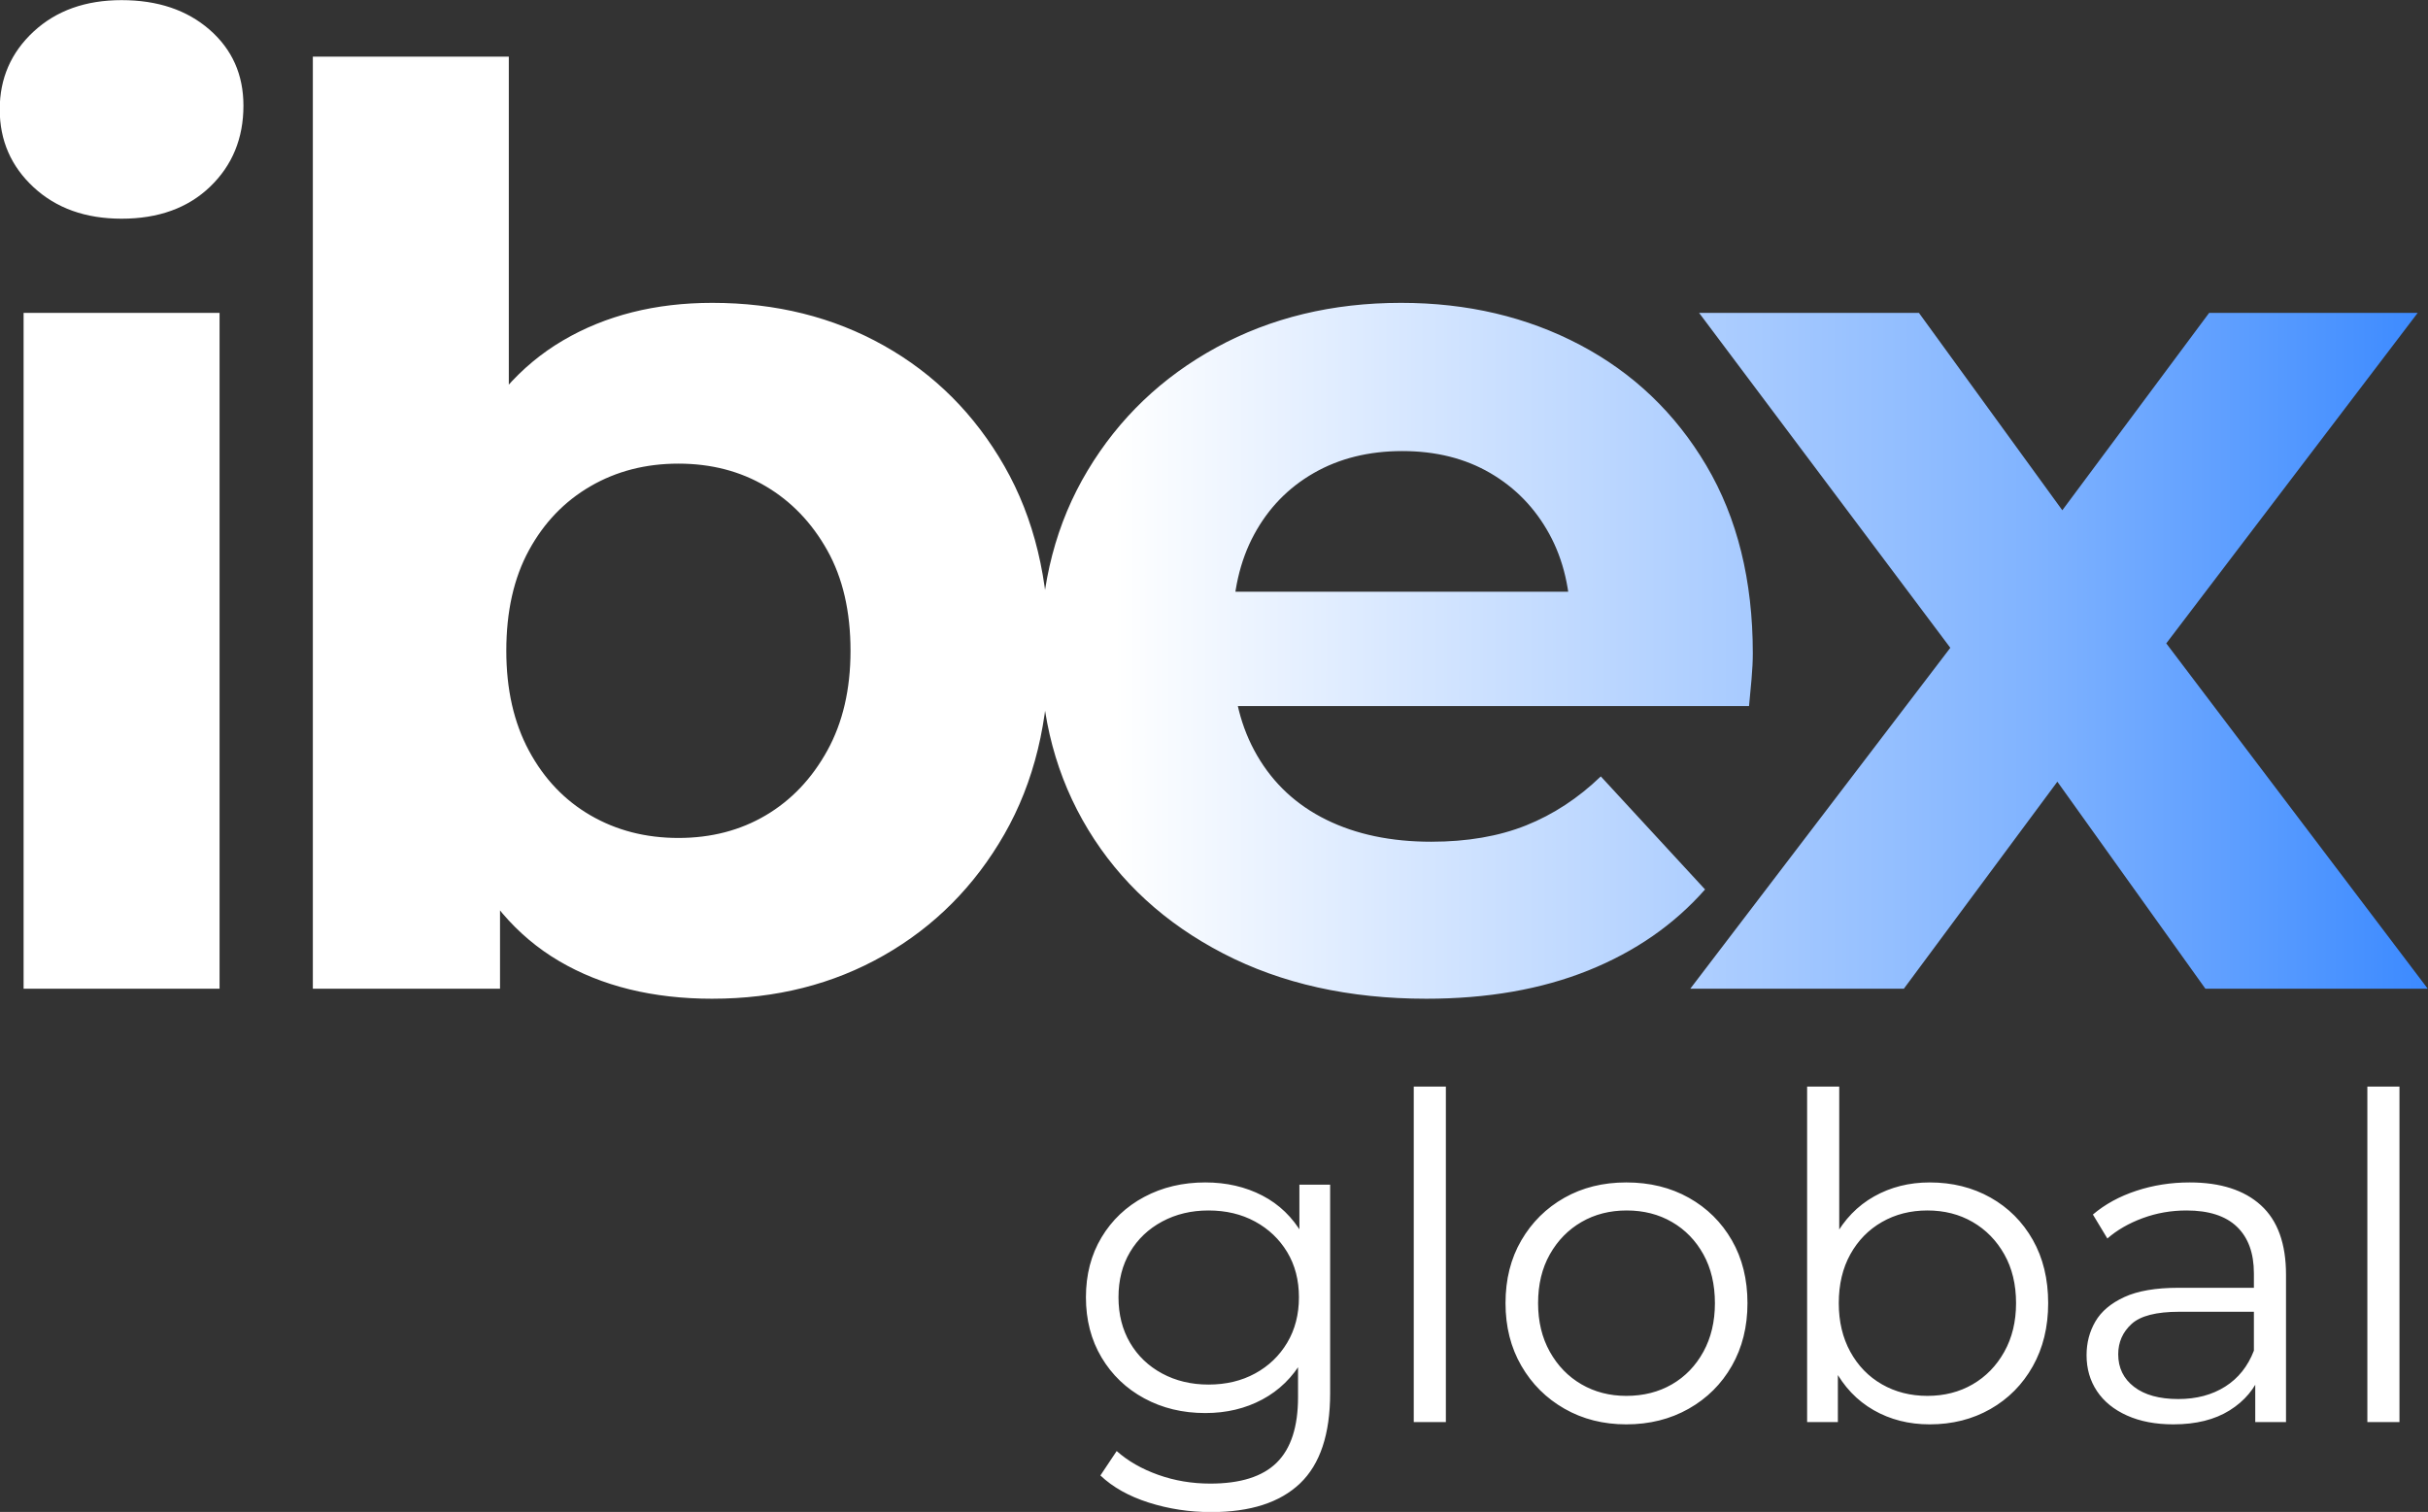 <?xml version="1.0" encoding="UTF-8"?>
<!DOCTYPE svg PUBLIC "-//W3C//DTD SVG 1.1//EN" "http://www.w3.org/Graphics/SVG/1.1/DTD/svg11.dtd">
<!-- Creator: CorelDRAW -->
<svg xmlns="http://www.w3.org/2000/svg" xml:space="preserve" width="218.771mm" height="136.246mm" version="1.1" style="shape-rendering:geometricPrecision; text-rendering:geometricPrecision; image-rendering:optimizeQuality; fill-rule:evenodd; clip-rule:evenodd"
viewBox="0 0 21877.12 13624.62"
 xmlns:xlink="http://www.w3.org/1999/xlink"
 xmlns:xodm="http://www.corel.com/coreldraw/odm/2003">
 <rect x="0" y="0" width="21877.12" height="13624.62" fill="#333333" stroke="none"/>
 <defs>
  <style type="text/css">
   <![CDATA[
    .fil1 {fill:white;fill-rule:nonzero}
    .fil0 {fill:url(#id0);fill-rule:nonzero}
   ]]>
  </style>
  <linearGradient id="id0" gradientUnits="userSpaceOnUse" x1="-602.4" y1="6151.49" x2="38669.44" y2="6151.49">
   <stop offset="0" style="stop-opacity:1; stop-color:white"/>
   <stop offset="0.204" style="stop-opacity:1; stop-color:white"/>
   <stop offset="0.271" style="stop-opacity:1; stop-color:white"/>
   <stop offset="0.482" style="stop-opacity:1; stop-color:#80B3FF"/>
   <stop offset="0.651" style="stop-opacity:1; stop-color:#0066FF"/>
   <stop offset="0.729" style="stop-opacity:1; stop-color:#006EFF"/>
   <stop offset="1" style="stop-opacity:1; stop-color:#0077FF"/>
  </linearGradient>
 </defs>
 <g id="Layer_x0020_1">
  <g id="_2184764048">
   <path class="fil0" d="M212.58 8909.4l0 -6089.73 1765.78 0 0 6089.73 -1765.78 0zm882.9 -6938.66c-324.48,0 -588.61,-94.33 -792.36,-282.96 -203.74,-188.67 -305.61,-422.6 -305.61,-701.81 0,-279.18 101.87,-513.12 305.61,-701.79 203.75,-188.63 467.88,-282.96 792.36,-282.96 324.49,0 588.59,88.65 792.33,265.99 203.75,177.34 305.62,405.6 305.62,684.81 0,294.29 -99.98,537.66 -299.94,730.08 -199.99,192.42 -465.98,288.64 -798.01,288.64zm5322.82 7029.2c-535.77,0 -996.08,-113.2 -1380.91,-339.56 -384.87,-226.4 -679.16,-571.61 -882.91,-1035.7 -203.74,-464.09 -305.62,-1050.81 -305.62,-1760.13 0,-716.89 107.52,-1305.48 322.59,-1765.81 215.08,-460.3 515.01,-803.65 899.88,-1030.02 384.84,-226.4 833.85,-339.6 1346.97,-339.6 573.53,0 1088.54,128.28 1545.09,384.87 456.51,256.56 818.73,618.78 1086.62,1086.62 267.88,467.88 401.84,1022.51 401.84,1663.94 0,633.85 -133.96,1184.74 -401.84,1652.58 -267.89,467.87 -630.11,831.95 -1086.62,1092.3 -456.55,260.34 -971.56,390.51 -1545.09,390.51zm-3599.49 -90.54l0 -8398.82 1765.78 0 0 3542.89 -113.17 1799.75 33.95 1811.05 0 1245.13 -1686.56 0zm3293.87 -1358.29c294.32,0 556.53,-67.93 786.68,-203.75 230.18,-135.85 415.06,-330.16 554.67,-582.93 139.6,-252.81 209.39,-552.78 209.39,-899.88 0,-354.68 -69.79,-656.51 -209.39,-905.56 -139.61,-249.02 -324.49,-441.44 -554.67,-577.25 -230.15,-135.86 -492.36,-203.75 -786.68,-203.75 -294.29,0 -558.39,67.89 -792.33,203.75 -233.94,135.81 -418.82,328.23 -554.63,577.25 -135.86,249.05 -203.75,550.88 -203.75,905.56 0,347.1 67.89,647.07 203.75,899.88 135.81,252.77 320.69,447.08 554.63,582.93 233.94,135.82 498.04,203.75 792.33,203.75zm6737.76 1448.83c-694.24,0 -1303.61,-135.82 -1828.06,-407.49 -524.44,-271.64 -930.03,-643.29 -1216.82,-1114.92 -286.75,-471.66 -430.11,-1009.29 -430.11,-1612.98 0,-611.24 141.5,-1152.68 424.47,-1624.31 282.99,-471.63 669.72,-841.39 1160.22,-1109.27 490.49,-267.89 1045.13,-401.85 1663.9,-401.85 596.16,0 1133.82,126.42 1612.99,379.19 479.17,252.81 858.36,615.02 1137.57,1086.65 279.21,471.63 418.82,1035.7 418.82,1692.21 0,67.93 -3.79,145.28 -11.33,232.04 -7.54,86.8 -15.08,167.91 -22.62,243.37l-4946.48 0 0 -1030.05 4018.3 0 -679.16 305.62c0,-316.94 -64.14,-592.37 -192.42,-826.3 -128.28,-233.91 -305.62,-416.93 -532.01,-548.96 -226.37,-132.07 -490.5,-198.1 -792.33,-198.1 -301.83,0 -567.85,66.03 -798.01,198.1 -230.15,132.03 -409.38,316.91 -537.66,554.63 -128.28,237.7 -192.42,518.8 -192.42,843.28l0 271.64c0,332.06 73.58,624.46 220.72,877.26 147.15,252.77 354.68,445.22 622.56,577.26 267.89,132.06 582.94,198.09 945.15,198.09 324.49,0 609.35,-49.05 854.61,-147.14 245.23,-98.12 469.74,-245.27 673.48,-441.44l939.47 1018.73c-279.17,316.91 -630.1,560.28 -1052.67,730.08 -422.57,169.76 -909.31,254.66 -1460.16,254.66zm2379.84 -90.54l2727.93 -3576.87 -33.98 973.46 -2614.7 -3486.32 1980.85 0 1652.58 2275.17 -747.05 22.62 1709.17 -2297.79 1879.01 0 -2626.06 3452.37 0 -950.83 2716.61 3588.19 -2003.5 0 -1731.83 -2422.29 735.76 101.87 -1720.54 2320.42 -1924.25 0z"/>
   <path class="fil1" d="M10913.32 13625.85c-195.59,0 -383.04,-28.52 -562.33,-85.57 -179.3,-57.05 -324.65,-138.55 -436.02,-244.5l146.7 -220.04c100.53,89.65 224.79,160.97 372.87,213.95 148.04,52.97 304.91,79.44 470.64,79.44 271.67,0 471.34,-63.14 599.01,-189.47 127.66,-126.32 191.52,-322.62 191.52,-588.83l0 -533.82 40.74 -366.74 -28.52 -366.74 0 -647.91 277.09 0 0 1878.53c0,369.47 -90.32,640.43 -270.96,812.96 -180.68,172.49 -447.57,258.74 -800.74,258.74zm-52.97 -892.4c-203.74,0 -387.11,-44.15 -550.11,-132.45 -163,-88.27 -291.34,-211.19 -385.06,-368.77 -93.72,-157.57 -140.6,-338.21 -140.6,-541.96 0,-203.74 46.88,-383.71 140.6,-539.94 93.72,-156.19 222.06,-277.76 385.06,-364.68 163,-86.92 346.37,-130.4 550.11,-130.4 190.17,0 361.32,39.4 513.44,118.17 152.12,78.77 273.02,195.6 362.66,350.44 89.65,154.85 134.48,343.64 134.48,566.41 0,222.78 -44.83,411.57 -134.48,566.41 -89.64,154.85 -210.54,273.02 -362.66,354.52 -152.12,81.5 -323.27,122.25 -513.44,122.25zm28.53 -256.72c157.57,0 297.46,-33.27 419.71,-99.85 122.25,-66.55 218.7,-158.92 289.32,-277.1 70.62,-118.17 105.95,-254.66 105.95,-409.51 0,-154.84 -35.33,-290.66 -105.95,-407.49 -70.62,-116.82 -167.07,-208.49 -289.32,-275.07 -122.25,-66.54 -262.14,-99.82 -419.71,-99.82 -154.85,0 -294.07,33.28 -417.67,99.82 -123.62,66.58 -220.04,158.25 -289.31,275.07 -69.28,116.83 -103.93,252.65 -103.93,407.49 0,154.85 34.65,291.34 103.93,409.51 69.27,118.18 165.69,210.55 289.31,277.1 123.6,66.58 262.82,99.85 417.67,99.85zm1849.58 338.22l0 -3023.58 289.32 0 0 3023.58 -289.32 0zm1914.79 20.37c-206.48,0 -391.87,-46.88 -556.21,-140.6 -164.38,-93.72 -294.1,-222.74 -389.17,-387.12 -95.07,-164.34 -142.62,-352.46 -142.62,-564.35 0,-214.62 47.55,-403.42 142.62,-566.41 95.07,-163 224.12,-290.67 387.12,-383.04 162.99,-92.38 349.09,-138.55 558.26,-138.55 211.89,0 400.01,46.17 564.39,138.55 164.34,92.37 293.39,220.04 387.11,383.04 93.72,162.99 140.57,351.79 140.57,566.41 0,211.89 -46.85,400.01 -140.57,564.35 -93.72,164.38 -223.44,293.4 -389.17,387.12 -165.72,93.72 -353.17,140.6 -562.33,140.6zm0 -256.72c154.84,0 292.04,-34.65 411.56,-103.92 119.52,-69.28 213.95,-167.08 283.22,-293.4 69.28,-126.32 103.9,-272.31 103.9,-438.03 0,-168.42 -34.62,-315.12 -103.9,-440.09 -69.27,-124.98 -163.7,-222.1 -283.22,-291.37 -119.52,-69.28 -255.37,-103.9 -407.49,-103.9 -152.12,0 -287.97,34.62 -407.49,103.9 -119.52,69.27 -214.62,166.39 -285.24,291.37 -70.62,124.97 -105.95,271.67 -105.95,440.09 0,165.72 35.33,311.71 105.95,438.03 70.62,126.32 165.72,224.12 285.24,293.4 119.52,69.27 253.99,103.92 403.42,103.92zm2733.84 256.72c-187.45,0 -355.87,-42.8 -505.29,-128.38 -149.42,-85.57 -267.6,-209.84 -354.52,-372.83 -86.92,-163 -130.39,-359.94 -130.39,-590.86 0,-233.62 44.15,-431.27 132.45,-592.92 88.26,-161.61 207.11,-284.53 356.53,-368.76 149.43,-84.22 316.5,-126.32 501.22,-126.32 203.74,0 386.44,45.5 548.09,136.49 161.61,91.03 288.61,218.03 380.98,381.02 92.38,163 138.55,353.17 138.55,570.49 0,214.62 -46.17,404.09 -138.55,568.43 -92.37,164.37 -219.37,292.72 -380.98,385.09 -161.65,92.38 -344.35,138.55 -548.09,138.55zm-1104.3 -20.37l0 -3023.58 289.32 0 0 1515.86 -40.75 431.94 28.52 431.94 0 643.84 -277.09 0zm1083.92 -236.35c152.12,0 287.97,-34.65 407.49,-103.92 119.52,-69.28 214.62,-167.08 285.24,-293.4 70.63,-126.32 105.95,-272.31 105.95,-438.03 0,-168.42 -35.32,-315.12 -105.95,-440.09 -70.62,-124.98 -165.72,-222.1 -285.24,-291.37 -119.52,-69.28 -255.37,-103.9 -407.49,-103.9 -152.12,0 -288.64,34.62 -409.51,103.9 -120.9,69.27 -215.97,166.39 -285.24,291.37 -69.28,124.97 -103.93,271.67 -103.93,440.09 0,165.72 34.65,311.71 103.93,438.03 69.27,126.32 164.34,224.12 285.24,293.4 120.87,69.27 257.39,103.92 409.51,103.92zm2953.89 236.35l0 -472.69 -12.23 -77.43 0 -790.53c0,-182.02 -50.92,-321.91 -152.79,-419.71 -101.87,-97.8 -253.35,-146.7 -454.37,-146.7 -138.55,0 -270.29,23.1 -395.26,69.28 -124.98,46.17 -230.93,107.29 -317.85,183.37l-130.39 -215.97c108.67,-92.38 239.07,-163.67 391.19,-213.95 152.12,-50.25 312.42,-75.37 480.84,-75.37 277.09,0 491.04,68.6 641.81,205.77 150.77,137.19 226.14,345.69 226.14,625.51l0 1328.42 -277.09 0zm-737.56 20.37c-160.27,0 -299.49,-26.5 -417.66,-79.48 -118.17,-52.97 -208.53,-126.32 -271,-220.04 -62.47,-93.72 -93.72,-201.69 -93.72,-323.94 0,-111.37 26.5,-212.57 79.48,-303.6 52.97,-90.99 139.89,-164.34 260.79,-220.04 120.87,-55.67 283.19,-83.52 486.93,-83.52l737.56 0 0 215.97 -729.41 0c-206.47,0 -349.76,36.67 -429.88,110.02 -80.15,73.35 -120.23,164.35 -120.23,273.02 0,122.25 47.55,220.05 142.62,293.39 95.07,73.35 228.2,110.03 399.34,110.03 163,0 303.6,-37.35 421.77,-112.08 118.17,-74.7 204.42,-182.66 258.74,-323.94l65.2 199.67c-54.32,141.28 -148.72,253.99 -283.19,338.22 -134.47,84.22 -303.6,126.32 -507.34,126.32zm1747.71 -20.37l0 -3023.58 289.32 0 0 3023.58 -289.32 0z"/>
  </g>
 </g>
</svg>
